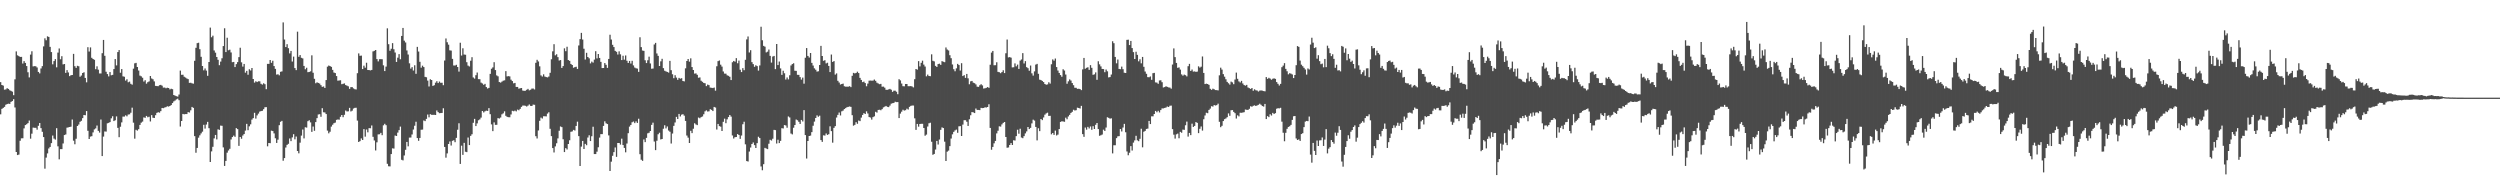 <svg xmlns="http://www.w3.org/2000/svg" width="1920" height="150"><path d="M0 63.078h1v24.726H0zM1 65.256h1v18.365H1zM2 65.757h1v17.079H2zM3 68.862h1v13.233H3zM4 68.679h1v11.775H4zM5 67.756h1v12.162H5zM6 68.311h1v11.283H6zM7 69.309h1v10.525H7zM8 69.781h1v8.431H8zM9 70.397h1v7.242H9zM10 73.102h1v3.070H10zM11 60.924h1v21.631H11zM12 39.489h1v77.230H12zM13 42.481h1v76.591H13zM14 43.102h1v75.642H14zM15 43.750h1v64.345H15zM16 43.680h1v62.581H16zM17 48.806h1v57.381H17zM18 46.932h1v51.688H18zM19 48.350h1v47.705H19zM20 50.733h1v44.706H20zM21 55.506h1v39.052H21zM22 59.447h1v33.123H22zM23 41.922h1v64.586H23zM24 39.380h1v63.259H24zM25 50.977h1v47.044H25zM26 50.778h1v47.366H26zM27 50.870h1v47.294H27zM28 51.802h1v47.767H28zM29 55.228h1v41.399H29zM30 56.359h1v38.097H30zM31 52.557h1v45.834H31zM32 50.772h1v50.432H32zM33 35.656h1v69.632H33zM34 29.456h1v100.075H34zM35 30.923h1v90.121H35zM36 27.917h1v89.898H36zM37 28.342h1v85.663H37zM38 35.992h1v76.855H38zM39 39.963h1v69.955H39zM40 49.428h1v54.672H40zM41 46.903h1v59.535H41zM42 45.396h1v61.828H42zM43 51.698h1v46.782H43zM44 40.412h1v71.948H44zM45 37.243h1v85.107H45zM46 45.522h1v69.033H46zM47 43.154h1v71.366H47zM48 49.437h1v60.753H48zM49 49.151h1v54.566H49zM50 55.961h1v47.310H50zM51 53.839h1v44.192H51zM52 55.644h1v42.143H52zM53 58.470h1v39.076H53zM54 57.739h1v39.517H54zM55 57.612h1v34.204H55zM56 41.380h1v66.630H56zM57 50.820h1v59.992H57zM58 52.110h1v54.434H58zM59 50.548h1v46.224H59zM60 50.893h1v44.731H60zM61 58.944h1v34.576H61zM62 57.995h1v34.784H62zM63 56.046h1v34.702H63zM64 55.478h1v32.837H64zM65 59.846h1v28.677H65zM66 63.212h1v22.089H66zM67 36.248h1v64.183H67zM68 39.554h1v67.198H68zM69 36.382h1v68.535H69zM70 44.400h1v60.190H70zM71 45.337h1v56.329H71zM72 45.946h1v53.452H72zM73 53.149h1v45.465H73zM74 50.960h1v45.436H74zM75 53.523h1v46.961H75zM76 56.432h1v45.415H76zM77 56.437h1v35.386H77zM78 40.860h1v79.021H78zM79 30.648h1v74.262H79zM80 42.842h1v58.103H80zM81 55.106h1v45.971H81zM82 56.865h1v37.848H82zM83 58.698h1v35.640H83zM84 55.350h1v38.416H84zM85 57.816h1v33.043H85zM86 57.480h1v31.805H86zM87 53.040h1v39.925H87zM88 45.360h1v46.992H88zM89 50.239h1v39.132H89zM90 39.971h1v58.217H90zM91 38.433h1v66.949H91zM92 55.878h1v41.440H92zM93 53.029h1v40.994H93zM94 58.642h1v30.901H94zM95 58.955h1v30.572H95zM96 61.897h1v26.660H96zM97 60.875h1v28.472H97zM98 63.202h1v24.736H98zM99 62.647h1v25.153H99zM100 64.352h1v22.241H100zM101 65.032h1v17.657H101zM102 52.747h1v41.484H102zM103 48.649h1v57.856H103zM104 48.300h1v51.408H104zM105 51.433h1v48.845H105zM106 54.171h1v45.057H106zM107 58.064h1v37.888H107zM108 58.635h1v35.580H108zM109 59.703h1v33.695H109zM110 62.604h1v27.558H110zM111 61.609h1v28.855H111zM112 64.263h1v24.776H112zM113 63.152h1v26.905H113zM114 62.530h1v27.138H114zM115 58.363h1v34.909H115zM116 60.274h1v28.168H116zM117 60.881h1v29.531H117zM118 62.494h1v28.131H118zM119 65.968h1v22.503H119zM120 66.095h1v20.562H120zM121 66.185h1v20.001H121zM122 65.438h1v21.099H122zM123 65.162h1v20.209H123zM124 65.800h1v17.119H124zM125 67.257h1v15.821H125zM126 67.231h1v15.355H126zM127 67.779h1v14.497H127zM128 67.394h1v14.231H128zM129 67.585h1v14.261H129zM130 68.670h1v12.717H130zM131 68.139h1v12.533H131zM132 68.486h1v10.652H132zM133 72.955h1v4.925H133zM134 73.481h1v3.732H134zM135 73.877h1v2.454H135zM136 74.199h1v1.586H136zM137 72.619h1v4.321H137zM138 54.207h1v42.957H138zM139 57.458h1v35.451H139zM140 57.385h1v30.128H140zM141 58.911h1v28.909H141zM142 59.553h1v28.035H142zM143 60.263h1v27.326H143zM144 60.764h1v25.378H144zM145 63.657h1v22.746H145zM146 63.564h1v21.166H146zM147 63.985h1v18.152H147zM148 64.268h1v18.551H148zM149 46.686h1v57.870H149zM150 36.692h1v80.623H150zM151 33.116h1v80.501H151zM152 32.836h1v72.885H152zM153 37.788h1v66.128H153zM154 43.632h1v58.795H154zM155 50.691h1v50.424H155zM156 53.993h1v41.864H156zM157 52.563h1v46.204H157zM158 54.229h1v41.397H158zM159 58.215h1v35.391H159zM160 47.627h1v50.846H160zM161 21.218h1v103.205H161zM162 28.601h1v87.688H162zM163 27.412h1v85.317H163zM164 38.780h1v67.521H164zM165 40.469h1v63.176H165zM166 43.794h1v63.264H166zM167 45.917h1v53.409H167zM168 50.087h1v49.626H168zM169 47.297h1v49.168H169zM170 44.734h1v51.871H170zM171 35.356h1v77.863H171zM172 21.732h1v105.695H172zM173 40.006h1v83.577H173zM174 28.991h1v88.255H174zM175 38.613h1v76.954H175zM176 38.127h1v76.136H176zM177 40.284h1v66.836H177zM178 47.751h1v57.535H178zM179 47.562h1v56.571H179zM180 51.485h1v53.553H180zM181 49.256h1v49.164H181zM182 47.705h1v51.465H182zM183 43.903h1v68.124H183zM184 36.648h1v68.567H184zM185 47.869h1v58.698H185zM186 51.175h1v52.917H186zM187 49.096h1v53.884H187zM188 55.787h1v44.520H188zM189 54.401h1v40.747H189zM190 57.419h1v42.581H190zM191 53.198h1v43.808H191zM192 54.106h1v41.389H192zM193 52.228h1v39.622H193zM194 60.665h1v30.074H194zM195 63.456h1v23.183H195zM196 62.395h1v28.710H196zM197 63.017h1v25.599H197zM198 62.421h1v24.814H198zM199 62.445h1v23.270H199zM200 64.355h1v20.940H200zM201 64.988h1v20.102H201zM202 63.944h1v19.914H202zM203 64.674h1v17.716H203zM204 68.486h1v13.778H204zM205 49.054h1v63.321H205zM206 49.031h1v60.791H206zM207 46.072h1v63.914H207zM208 48.209h1v52.133H208zM209 46.647h1v54.005H209zM210 50.758h1v51.702H210zM211 52.867h1v53.301H211zM212 57.271h1v52.480H212zM213 57.012h1v50.238H213zM214 57.869h1v38.260H214zM215 55.121h1v38.412H215zM216 54.834h1v38.010H216zM217 17.220h1v106.221H217zM218 30.353h1v91.065H218zM219 36.136h1v77.144H219zM220 33.923h1v77.335H220zM221 37.038h1v73.391H221zM222 40.989h1v65.327H222zM223 39.136h1v69.265H223zM224 47.258h1v58.259H224zM225 43.466h1v59.603H225zM226 52.280h1v54.723H226zM227 53.851h1v51.028H227zM228 24.333h1v91.611H228zM229 43.615h1v74.166H229zM230 42.281h1v67.284H230zM231 44.411h1v59.722H231zM232 44.842h1v54.645H232zM233 50.621h1v55.644H233zM234 53.211h1v44.552H234zM235 52.021h1v45.973H235zM236 55.469h1v37.595H236zM237 55.242h1v37.103H237zM238 54.777h1v39.210H238zM239 42.506h1v58.790H239zM240 55.860h1v41.323H240zM241 60.515h1v39.928H241zM242 63.923h1v29.849H242zM243 63.219h1v27.511H243zM244 63.682h1v24.224H244zM245 64.151h1v23.549H245zM246 65.444h1v24.268H246zM247 66.693h1v16.419H247zM248 66.411h1v19.825H248zM249 67.549h1v18.824H249zM250 61.514h1v26.077H250zM251 51.218h1v49.090H251zM252 50.355h1v52.040H252zM253 50.760h1v50.432H253zM254 51.370h1v45.836H254zM255 53.646h1v42.164H255zM256 55.719h1v38.896H256zM257 56.118h1v38.044H257zM258 58.444h1v33.589H258zM259 61.952h1v29.782H259zM260 61.790h1v30.095H260zM261 61.668h1v28.023H261zM262 64.647h1v23.697H262zM263 64.346h1v25.674H263zM264 64.064h1v24.113H264zM265 65.309h1v19.588H265zM266 65.779h1v19.804H266zM267 66.286h1v19.227H267zM268 68.238h1v14.591H268zM269 66.905h1v18.678H269zM270 66.931h1v18.052H270zM271 67.913h1v15.416H271zM272 68.487h1v14.357H272zM273 68.730h1v13.998H273zM274 56.242h1v36.383H274zM275 40.999h1v68.073H275zM276 42.839h1v65.556H276zM277 42.693h1v63.577H277zM278 53.028h1v54.506H278zM279 50.421h1v48.738H279zM280 51.953h1v52.986H280zM281 48.164h1v51.310H281zM282 53.782h1v47.825H282zM283 53.793h1v44.599H283zM284 54.072h1v44.435H284zM285 53.721h1v42.658H285zM286 39.465h1v65.587H286zM287 39.018h1v68.847H287zM288 38.391h1v77.171H288zM289 45.357h1v63.967H289zM290 47.170h1v56.054H290zM291 45.463h1v57.650H291zM292 45.437h1v56.601H292zM293 45.534h1v58.297H293zM294 50.197h1v46.061H294zM295 54.585h1v40.510H295zM296 51.163h1v44.978H296zM297 21.760h1v104.042H297zM298 33.959h1v93.729H298zM299 38.939h1v88.855H299zM300 37.449h1v80.863H300zM301 33.140h1v80.780H301zM302 37.850h1v76.289H302zM303 40.368h1v63.741H303zM304 47.580h1v56.867H304zM305 44.300h1v57.550H305zM306 41.585h1v58.362H306zM307 45.502h1v51.719H307zM308 27.595h1v95.110H308zM309 21.459h1v101.713H309zM310 31.243h1v88.178H310zM311 32.626h1v82.433H311zM312 38.769h1v70.252H312zM313 41.887h1v70.522H313zM314 48.647h1v57.025H314zM315 52.676h1v52.975H315zM316 51.538h1v51.718H316zM317 54.174h1v45.308H317zM318 50.145h1v46.424H318zM319 56.699h1v36.817H319zM320 35.970h1v70.082H320zM321 39.580h1v68.541H321zM322 47.465h1v58.448H322zM323 51.968h1v47.673H323zM324 50.416h1v49.093H324zM325 51.525h1v40.995H325zM326 59.022h1v34.012H326zM327 59.357h1v31.937H327zM328 61.896h1v26.081H328zM329 66.407h1v23.685H329zM330 60.888h1v26.819H330zM331 61.450h1v26.729H331zM332 65.991h1v22.238H332zM333 65.453h1v22.717H333zM334 63.474h1v24.848H334zM335 62.343h1v22.501H335zM336 63.784h1v22.331H336zM337 62.625h1v24.321H337zM338 63.580h1v23.255H338zM339 63.524h1v23.202H339zM340 65.421h1v17.731H340zM341 46.470h1v66.380H341zM342 29.551h1v91.557H342zM343 32.484h1v85.322H343zM344 34.322h1v76.289H344zM345 38.635h1v69.995H345zM346 38.851h1v72.910H346zM347 45.223h1v62.901H347zM348 50.278h1v57.449H348zM349 50.351h1v58.873H349zM350 49.781h1v56.091H350zM351 51.445h1v48.179H351zM352 54.990h1v39.698H352zM353 32.844h1v93.082H353zM354 42.625h1v69.240H354zM355 37.077h1v81.858H355zM356 41.861h1v67.850H356zM357 42.054h1v74.454H357zM358 47.786h1v69.046H358zM359 50.366h1v55.238H359zM360 51.034h1v60.397H360zM361 46.627h1v57.741H361zM362 43.919h1v59.194H362zM363 59.478h1v34.833H363zM364 60.366h1v30.904H364zM365 57.742h1v39.102H365zM366 55.715h1v39.037H366zM367 60.783h1v31.584H367zM368 60.806h1v30.906H368zM369 63.416h1v26.920H369zM370 64.121h1v21.149H370zM371 65.116h1v21.268H371zM372 64.428h1v21.074H372zM373 66.856h1v18.144H373zM374 68.011h1v17.208H374zM375 67.467h1v15.604H375zM376 56.719h1v30.991H376zM377 52.800h1v42.720H377zM378 51.755h1v48.941H378zM379 47.764h1v46.254H379zM380 53.823h1v42.064H380zM381 57.903h1v37.932H381zM382 58.638h1v32.067H382zM383 63.049h1v28.004H383zM384 63.420h1v26.830H384zM385 62.681h1v25.127H385zM386 61.928h1v25.136H386zM387 61.687h1v23.823H387zM388 54.646h1v34.275H388zM389 58.649h1v31.124H389zM390 58.489h1v31.532H390zM391 58.676h1v31.379H391zM392 61.163h1v26.753H392zM393 62.282h1v22.794H393zM394 64.024h1v21.439H394zM395 63.699h1v21.233H395zM396 66.743h1v18.795H396zM397 66.784h1v17.403H397zM398 68.115h1v16.565H398zM399 67.777h1v15.837H399zM400 67.571h1v14.497H400zM401 69.532h1v11.545H401zM402 69.794h1v11.274H402zM403 69.707h1v11.570H403zM404 68.986h1v12.858H404zM405 68.271h1v12.896H405zM406 69.384h1v10.847H406zM407 68.932h1v12.389H407zM408 68.031h1v13.375H408zM409 67.993h1v12.361H409zM410 68.694h1v11.772H410zM411 48.212h1v56.395H411zM412 45.951h1v60.387H412zM413 47.198h1v53.011H413zM414 50.940h1v41.818H414zM415 57.894h1v32.421H415zM416 58.804h1v32.246H416zM417 57.087h1v32.182H417zM418 58.771h1v30.506H418zM419 59.190h1v30.201H419zM420 59.451h1v27.774H420zM421 58.782h1v27.440H421zM422 55.910h1v43.010H422zM423 45.513h1v59.027H423zM424 39.417h1v74.298H424zM425 33.934h1v83.144H425zM426 42.489h1v69.948H426zM427 41.663h1v68.346H427zM428 43.861h1v62.412H428zM429 46.510h1v53.910H429zM430 46.138h1v51.010H430zM431 52.182h1v45.446H431zM432 50.726h1v56.223H432zM433 37.109h1v79.696H433zM434 39.318h1v74.471H434zM435 35.887h1v78.884H435zM436 46.139h1v64.439H436zM437 46.740h1v60.978H437zM438 49.103h1v52.108H438zM439 49.942h1v50.980H439zM440 52.022h1v47.713H440zM441 51.557h1v48.695H441zM442 51.273h1v45.435H442zM443 52.917h1v40.517H443zM444 34.926h1v69.644H444zM445 30.034h1v97.450H445zM446 25.245h1v87.335H446zM447 30.335h1v77.915H447zM448 37.436h1v76.982H448zM449 45.710h1v64.801H449zM450 40.570h1v70.969H450zM451 43.783h1v61.823H451zM452 44.816h1v59.044H452zM453 48.672h1v59.692H453zM454 47.304h1v57.330H454zM455 48.061h1v49.293H455zM456 45.755h1v72.551H456zM457 39.316h1v79.012H457zM458 44.842h1v71.624H458zM459 41.469h1v71.639H459zM460 44.512h1v61.142H460zM461 47.533h1v55.484H461zM462 52.276h1v50.757H462zM463 52.213h1v44.479H463zM464 48.442h1v44.730H464zM465 49.773h1v44.951H465zM466 52.107h1v43.159H466zM467 45.277h1v58.704H467zM468 26.695h1v104.634H468zM469 30.373h1v93.793H469zM470 34.410h1v85.224H470zM471 36.138h1v80.723H471zM472 39.041h1v74.199H472zM473 39.776h1v80.714H473zM474 41.907h1v67.905H474zM475 39.431h1v70.402H475zM476 41.717h1v69.321H476zM477 46.156h1v60.337H477zM478 42.797h1v68.610H478zM479 45.825h1v67.767H479zM480 42.580h1v74.412H480zM481 46.626h1v63.630H481zM482 48.351h1v53.922H482zM483 46.814h1v50.412H483zM484 48.820h1v47.140H484zM485 46.670h1v47.223H485zM486 50.239h1v43.082H486zM487 51.888h1v42.674H487zM488 52.405h1v40.842H488zM489 52.691h1v41.697H489zM490 55.175h1v36.014H490zM491 28.603h1v89.841H491zM492 36.208h1v86.458H492zM493 38.835h1v84.696H493zM494 39.086h1v68.031H494zM495 46.272h1v62.861H495zM496 48.421h1v57.442H496zM497 46.292h1v56.106H497zM498 43.524h1v58.418H498zM499 48.766h1v51.854H499zM500 52.801h1v43.080H500zM501 52.616h1v41.582H501zM502 34.163h1v74.508H502zM503 32.926h1v82.373H503zM504 41.052h1v67.015H504zM505 42.909h1v60.201H505zM506 50.704h1v51.237H506zM507 47.095h1v60.003H507zM508 45.157h1v61.574H508zM509 52.334h1v46.515H509zM510 54.316h1v41.906H510zM511 54.852h1v43.767H511zM512 55.249h1v41.875H512zM513 55.745h1v44.504H513zM514 46.741h1v54.437H514zM515 53.891h1v56.337H515zM516 57.011h1v45.566H516zM517 60.062h1v36.608H517zM518 57.741h1v36.295H518zM519 59.576h1v30.200H519zM520 61.307h1v30.108H520zM521 59.807h1v27.713H521zM522 60.424h1v29.046H522zM523 60.040h1v28.014H523zM524 62.232h1v25.489H524zM525 62.503h1v26.337H525zM526 52.490h1v40.392H526zM527 46.827h1v57.283H527zM528 45.296h1v60.416H528zM529 47.385h1v62.442H529zM530 44.783h1v55.667H530zM531 51.516h1v50.752H531zM532 53.762h1v45.122H532zM533 56.502h1v38.177H533zM534 56.360h1v39.228H534zM535 57.456h1v38.634H535zM536 59.718h1v30.532H536zM537 59.430h1v31.380H537zM538 61.981h1v27.967H538zM539 62.835h1v26.603H539zM540 63.668h1v24.068H540zM541 63.944h1v21.553H541zM542 66.161h1v18.586H542zM543 64.974h1v20.709H543zM544 65.368h1v20.139H544zM545 67.255h1v16.616H545zM546 67.407h1v16.992H546zM547 67.625h1v17.659H547zM548 67.242h1v14.893H548zM549 69.639h1v12.925H549zM550 50.907h1v48.582H550zM551 46.952h1v48.248H551zM552 46.445h1v50.445H552zM553 49.685h1v47.584H553zM554 51.147h1v49.472H554zM555 54.893h1v38.671H555zM556 56.515h1v34.622H556zM557 56.589h1v38.040H557zM558 57.868h1v33.787H558zM559 58.240h1v31.675H559zM560 58.974h1v29.328H560zM561 61.501h1v28.056H561zM562 47.823h1v56.207H562zM563 46.810h1v59.586H563zM564 47.351h1v57.998H564zM565 44.623h1v60.606H565zM566 48.563h1v54.396H566zM567 46.535h1v57.166H567zM568 53.555h1v53.112H568zM569 55.325h1v48.762H569zM570 52.313h1v43.123H570zM571 53.927h1v39.551H571zM572 45.928h1v64.940H572zM573 30.248h1v93.460H573zM574 28.000h1v96.043H574zM575 40.270h1v76.092H575zM576 38.531h1v74.795H576zM577 47.728h1v62.888H577zM578 49.275h1v60.140H578zM579 51.301h1v60.162H579zM580 50.146h1v63.509H580zM581 50.810h1v59.116H581zM582 54.218h1v50.813H582zM583 50.269h1v55.790H583zM584 20.541h1v107.326H584zM585 30.930h1v99.852H585zM586 35.244h1v90.874H586zM587 35.851h1v77.695H587zM588 40.259h1v73.795H588zM589 39.669h1v74.874H589zM590 38.064h1v72.333H590zM591 42.910h1v64.454H591zM592 48.087h1v59.864H592zM593 43.413h1v63.139H593zM594 42.973h1v56.777H594zM595 53.077h1v46.873H595zM596 33.776h1v76.435H596zM597 49.946h1v57.383H597zM598 47.236h1v62.665H598zM599 52.527h1v55.681H599zM600 57.514h1v40.958H600zM601 54.308h1v44.329H601zM602 56.245h1v39.827H602zM603 61.065h1v35.269H603zM604 59.515h1v38.575H604zM605 60.954h1v28.476H605zM606 57.788h1v32.424H606zM607 50.258h1v52.317H607zM608 49.218h1v53.976H608zM609 48.605h1v49.471H609zM610 54.303h1v41.720H610zM611 54.424h1v37.380H611zM612 57.458h1v34.925H612zM613 57.500h1v36.035H613zM614 59.263h1v35.917H614zM615 61.118h1v31.006H615zM616 59.595h1v33.673H616zM617 64.233h1v20.370H617zM618 44.337h1v59.418H618zM619 36.938h1v84.789H619zM620 42.959h1v65.347H620zM621 44.187h1v60.248H621zM622 40.717h1v63.431H622zM623 48.257h1v53.228H623zM624 50.313h1v46.261H624zM625 52.474h1v40.905H625zM626 53.578h1v37.060H626zM627 54.993h1v33.636H627zM628 54.724h1v34.952H628zM629 49.914h1v38.903H629zM630 35.249h1v72.314H630zM631 43.004h1v65.968H631zM632 46.702h1v57.219H632zM633 46.230h1v57.935H633zM634 48.711h1v53.770H634zM635 48.176h1v55.446H635zM636 50.646h1v52.424H636zM637 55.363h1v41.655H637zM638 41.896h1v58.823H638zM639 47.574h1v61.973H639zM640 46.880h1v51.317H640zM641 57.317h1v39.543H641zM642 56.366h1v33.920H642zM643 62.071h1v26.143H643zM644 63.391h1v23.060H644zM645 64.906h1v23.779H645zM646 64.531h1v20.977H646zM647 64.188h1v20.735H647zM648 66.243h1v17.504H648zM649 66.559h1v16.482H649zM650 66.568h1v15.757H650zM651 66.542h1v15.521H651zM652 66.180h1v15.593H652zM653 66.898h1v15.198H653zM654 58.228h1v30.263H654zM655 55.939h1v40.554H655zM656 56.391h1v39.517H656zM657 56.013h1v37.827H657zM658 55.024h1v40.068H658zM659 56.121h1v36.470H659zM660 59.789h1v33.219H660zM661 61.382h1v28.916H661zM662 63.076h1v25.177H662zM663 62.690h1v24.174H663zM664 63.805h1v23.740H664zM665 66.256h1v19.243H665zM666 64.201h1v22.923H666zM667 61.942h1v27.945H667zM668 61.839h1v28.447H668zM669 61.965h1v29.914H669zM670 61.898h1v28.042H670zM671 61.108h1v28.223H671zM672 62.068h1v23.813H672zM673 63.505h1v22.976H673zM674 64.091h1v20.349H674zM675 64.656h1v19.614H675zM676 64.424h1v20.258H676zM677 66.543h1v17.255H677zM678 66.492h1v15.992H678zM679 67.313h1v14.605H679zM680 68.973h1v12.394H680zM681 68.951h1v13.113H681zM682 68.646h1v13.645H682zM683 68.264h1v12.835H683zM684 68.935h1v10.699H684zM685 70.566h1v8.690H685zM686 69.635h1v9.403H686zM687 69.610h1v8.497H687zM688 70.434h1v7.982H688zM689 72.345h1v6.020H689zM690 60.815h1v29.839H690zM691 61.764h1v25.498H691zM692 64.168h1v21.576H692zM693 66.183h1v18.095H693zM694 66.296h1v18.652H694zM695 64.529h1v20.121H695zM696 64.518h1v18.916H696zM697 66.202h1v17.935H697zM698 66.204h1v15.865H698zM699 66.097h1v15.201H699zM700 66.388h1v14.663H700zM701 67.131h1v13.903H701zM702 60.831h1v30.023H702zM703 52.978h1v46.736H703zM704 53.499h1v41.683H704zM705 46.932h1v50.374H705zM706 50.994h1v44.238H706zM707 48.240h1v46.850H707zM708 46.588h1v48.497H708zM709 49.598h1v48.696H709zM710 51.078h1v53.185H710zM711 58.635h1v44.733H711zM712 57.304h1v39.895H712zM713 58.349h1v36.342H713zM714 58.510h1v35.730H714zM715 41.749h1v67.087H715zM716 46.676h1v72.205H716zM717 47.134h1v71.088H717zM718 50.563h1v64.274H718zM719 51.395h1v56.851H719zM720 49.212h1v61.764H720zM721 48.909h1v58.279H721zM722 49.841h1v49.920H722zM723 46.966h1v50.889H723zM724 47.417h1v50.921H724zM725 47.774h1v61.022H725zM726 36.460h1v87.164H726zM727 38.046h1v78.447H727zM728 38.764h1v76.873H728zM729 42.402h1v69.813H729zM730 44.688h1v61.730H730zM731 49.525h1v53.651H731zM732 53.152h1v48.143H732zM733 54.722h1v45.405H733zM734 52.495h1v47.030H734zM735 49.062h1v52.932H735zM736 49.976h1v47.048H736zM737 54.158h1v42.730H737zM738 48.541h1v55.926H738zM739 58.426h1v37.269H739zM740 57.690h1v34.624H740zM741 59.781h1v32.528H741zM742 56.799h1v36.707H742zM743 60.174h1v36.558H743zM744 64.724h1v26.885H744zM745 62.471h1v26.056H745zM746 62.143h1v23.932H746zM747 63.508h1v22.828H747zM748 63.880h1v22.958H748zM749 64.812h1v18.517H749zM750 66.581h1v17.848H750zM751 66.715h1v17.723H751zM752 65.459h1v19.138H752zM753 64.690h1v18.167H753zM754 65.574h1v17.470H754zM755 67.992h1v14.929H755zM756 67.775h1v14.602H756zM757 67.431h1v15.175H757zM758 66.860h1v15.331H758zM759 67.428h1v12.638H759zM760 49.730h1v48.513H760zM761 40.400h1v74.592H761zM762 39.103h1v73.720H762zM763 50.116h1v59.988H763zM764 50.066h1v58.191H764zM765 47.841h1v54.617H765zM766 55.178h1v45.232H766zM767 55.485h1v41.538H767zM768 56.205h1v41.009H768zM769 55.369h1v40.161H769zM770 53.981h1v40.379H770zM771 56.090h1v37.601H771zM772 40.888h1v64.322H772zM773 30.372h1v83.108H773zM774 44.057h1v69.220H774zM775 43.834h1v67.504H775zM776 44.276h1v65.613H776zM777 51.780h1v59.575H777zM778 51.683h1v56.040H778zM779 48.676h1v59.277H779zM780 50.960h1v53.609H780zM781 49.625h1v50.026H781zM782 52.949h1v49.733H782zM783 46.557h1v52.312H783zM784 45.674h1v59.958H784zM785 40.802h1v65.351H785zM786 48.734h1v55.806H786zM787 46.944h1v55.484H787zM788 51.547h1v49.375H788zM789 52.399h1v45.153H789zM790 54.301h1v44.812H790zM791 50.336h1v47.880H791zM792 56.309h1v38.484H792zM793 58.037h1v33.856H793zM794 54.842h1v37.785H794zM795 49.606h1v47.895H795zM796 49.032h1v58.790H796zM797 56.698h1v41.794H797zM798 61.198h1v39.527H798zM799 61.514h1v29.873H799zM800 62.152h1v30.134H800zM801 63.039h1v27.151H801zM802 64.487h1v23.573H802zM803 65.080h1v21.990H803zM804 64.841h1v21.676H804zM805 63.163h1v25.880H805zM806 64.184h1v24.769H806zM807 49.369h1v53.811H807zM808 45.604h1v56.545H808zM809 46.582h1v56.981H809zM810 44.975h1v55.324H810zM811 51.522h1v52.519H811zM812 54.187h1v49.185H812zM813 55.996h1v43.106H813zM814 57.645h1v35.977H814zM815 58.907h1v34.232H815zM816 53.201h1v40.083H816zM817 54.158h1v39.367H817zM818 57.219h1v33.136H818zM819 64.329h1v27.242H819zM820 62.458h1v26.991H820zM821 60.967h1v27.235H821zM822 61.867h1v24.877H822zM823 63.813h1v22.048H823zM824 65.436h1v18.859H824zM825 67.389h1v17.476H825zM826 67.445h1v17.211H826zM827 68.231h1v14.443H827zM828 68.131h1v14.794H828zM829 68.388h1v14.987H829zM830 69.244h1v12.076H830zM831 53.302h1v49.721H831zM832 44.489h1v60.599H832zM833 52.766h1v45.188H833zM834 52.084h1v47.486H834zM835 51.651h1v45.794H835zM836 53.651h1v45.007H836zM837 50.031h1v47.097H837zM838 52.057h1v47.647H838zM839 57.455h1v39.483H839zM840 57.101h1v41.957H840zM841 55.594h1v40.236H841zM842 61.281h1v33.167H842zM843 47.038h1v52.102H843zM844 49.423h1v54.871H844zM845 50.981h1v52.924H845zM846 52.949h1v50.346H846zM847 53.037h1v46.539H847zM848 55.459h1v45.099H848zM849 53.424h1v44.513H849zM850 54.764h1v35.274H850zM851 59.424h1v31.073H851zM852 59.198h1v31.928H852zM853 57.219h1v33.665H853zM854 31.683h1v86.132H854zM855 33.177h1v78.408H855zM856 43.729h1v67.829H856zM857 48.658h1v57.445H857zM858 45.726h1v58.999H858zM859 52.958h1v51.589H859zM860 53.120h1v45.977H860zM861 51.157h1v49.823H861zM862 53.132h1v44.833H862zM863 55.851h1v39.270H863zM864 56.078h1v45.497H864zM865 30.601h1v85.729H865zM866 30.490h1v88.740H866zM867 34.611h1v82.711H867zM868 31.435h1v80.775H868zM869 36.921h1v78.669H869zM870 40.023h1v69.513H870zM871 45.315h1v62.486H871zM872 39.723h1v64.594H872zM873 42.163h1v65.597H873zM874 47.081h1v61.370H874zM875 45.520h1v61.068H875zM876 48.658h1v50.217H876zM877 43.729h1v69.442H877zM878 51.316h1v49.865H878zM879 54.928h1v45.588H879zM880 56.677h1v42.367H880zM881 59.251h1v39.516H881zM882 59.323h1v33.564H882zM883 58.716h1v36.570H883zM884 61.293h1v28.051H884zM885 56.240h1v33.120H885zM886 55.968h1v31.564H886zM887 63.283h1v21.895H887zM888 63.430h1v22.795H888zM889 64.356h1v20.724H889zM890 61.772h1v24.608H890zM891 61.642h1v22.895H891zM892 63.123h1v20.104H892zM893 67.190h1v16.040H893zM894 66.842h1v16.026H894zM895 66.270h1v16.330H895zM896 66.726h1v15.110H896zM897 67.114h1v15.082H897zM898 67.254h1v13.932H898zM899 68.108h1v12.996H899zM900 49.580h1v49.601H900zM901 37.169h1v66.248H901zM902 43.867h1v62.562H902zM903 48.334h1v54.854H903zM904 52.048h1v50.563H904zM905 51.785h1v54.399H905zM906 53.440h1v47.845H906zM907 57.126h1v44.827H907zM908 58.117h1v41.419H908zM909 57.304h1v42.415H909zM910 57.764h1v38.424H910zM911 58.669h1v34.740H911zM912 50.863h1v54.069H912zM913 49.062h1v53.028H913zM914 54.484h1v49.310H914zM915 53.427h1v41.559H915zM916 55.014h1v42.447H916zM917 54.812h1v41.904H917zM918 55.198h1v38.550H918zM919 55.000h1v39.370H919zM920 50.965h1v51.288H920zM921 51.897h1v47.030H921zM922 51.177h1v45.929H922zM923 43.369h1v56.947H923zM924 56.001h1v35.579H924zM925 64.585h1v24.086H925zM926 64.271h1v22.315H926zM927 64.500h1v22.419H927zM928 65.194h1v19.255H928zM929 68.214h1v15.179H929zM930 69.038h1v12.536H930zM931 68.092h1v13.781H931zM932 68.541h1v12.156H932zM933 69.156h1v11.886H933zM934 69.236h1v11.492H934zM935 69.420h1v10.172H935zM936 57.836h1v35.729H936zM937 51.957h1v45.729H937zM938 53.465h1v43.127H938zM939 56.925h1v36.047H939zM940 58.882h1v32.648H940zM941 60.862h1v30.122H941zM942 62.881h1v27.104H942zM943 63.969h1v23.099H943zM944 64.987h1v23.970H944zM945 62.653h1v22.055H945zM946 63.277h1v21.239H946zM947 64.657h1v21.233H947zM948 61.094h1v25.822H948zM949 55.735h1v35.277H949zM950 60.512h1v28.074H950zM951 62.498h1v26.917H951zM952 63.338h1v23.218H952zM953 62.093h1v24.532H953zM954 64.085h1v22.366H954zM955 65.342h1v20.822H955zM956 65.798h1v18.304H956zM957 65.175h1v19.129H957zM958 67.177h1v17.257H958zM959 67.719h1v15.859H959zM960 68.277h1v13.334H960zM961 67.585h1v14.367H961zM962 69.687h1v11.586H962zM963 68.551h1v12.320H963zM964 69.325h1v12.097H964zM965 69.556h1v11.407H965zM966 70.300h1v10.199H966zM967 69.582h1v10.092H967zM968 69.403h1v11.104H968zM969 69.620h1v11.827H969zM970 69.953h1v11.901H970zM971 70.122h1v9.682H971zM972 59.208h1v32.242H972zM973 60.575h1v28.626H973zM974 59.742h1v30.224H974zM975 60.378h1v27.377H975zM976 61.218h1v27.492H976zM977 60.488h1v26.200H977zM978 60.148h1v27.430H978zM979 60.550h1v26.316H979zM980 63.020h1v20.503H980zM981 64.370h1v18.732H981zM982 65.669h1v17.574H982zM983 64.418h1v18.356H983zM984 51.624h1v41.802H984zM985 50.384h1v51.576H985zM986 48.462h1v60.009H986zM987 52.872h1v49.135H987zM988 54.714h1v44.211H988zM989 57.102h1v40.406H989zM990 56.214h1v40.743H990zM991 56.569h1v39.318H991zM992 57.200h1v34.863H992zM993 59.979h1v29.330H993zM994 57.587h1v31.509H994zM995 50.072h1v56.286H995zM996 35.391h1v72.150H996zM997 35.999h1v71.049H997zM998 46.525h1v61.732H998zM999 49.641h1v53.345H999zM1000 50.857h1v51.439H1000zM1001 52.073h1v45.580H1001zM1002 53.324h1v40.069H1002zM1003 57.279h1v35.594H1003zM1004 52.569h1v40.521H1004zM1005 53.359h1v36.122H1005zM1006 34.198h1v84.519H1006zM1007 28.994h1v95.912H1007zM1008 32.784h1v76.964H1008zM1009 36.938h1v78.905H1009zM1010 36.336h1v82.697H1010zM1011 45.078h1v62.871H1011zM1012 42.377h1v69.746H1012zM1013 46.967h1v60.865H1013zM1014 49.293h1v58.410H1014zM1015 48.821h1v56.744H1015zM1016 51.693h1v60.392H1016zM1017 45.254h1v61.976H1017zM1018 51.542h1v47.634H1018zM1019 35.080h1v82.726H1019zM1020 37.052h1v77.130H1020zM1021 40.830h1v72.161H1021zM1022 43.121h1v64.461H1022zM1023 41.701h1v67.381H1023zM1024 45.202h1v65.153H1024zM1025 52.058h1v49.791H1025zM1026 49.706h1v54.553H1026zM1027 54.138h1v47.797H1027zM1028 53.933h1v42.967H1028zM1029 54.851h1v44.912H1029zM1030 35.265h1v88.773H1030zM1031 35.886h1v92.129H1031zM1032 40.484h1v78.396H1032zM1033 37.145h1v75.707H1033zM1034 46.306h1v62.035H1034zM1035 41.489h1v62.407H1035zM1036 45.069h1v61.455H1036zM1037 47.521h1v53.640H1037zM1038 46.604h1v53.283H1038zM1039 49.154h1v48.375H1039zM1040 52.567h1v43.731H1040zM1041 38.131h1v70.659H1041zM1042 37.906h1v67.813H1042zM1043 50.150h1v47.448H1043zM1044 53.574h1v41.773H1044zM1045 56.996h1v37.311H1045zM1046 55.507h1v37.573H1046zM1047 54.004h1v40.150H1047zM1048 58.143h1v32.512H1048zM1049 52.524h1v36.649H1049zM1050 52.434h1v36.854H1050zM1051 59.303h1v28.498H1051zM1052 45.643h1v46.750H1052zM1053 35.363h1v85.992H1053zM1054 37.159h1v82.145H1054zM1055 36.885h1v75.355H1055zM1056 42.505h1v71.384H1056zM1057 38.894h1v68.561H1057zM1058 40.711h1v66.881H1058zM1059 41.875h1v61.119H1059zM1060 52.057h1v52.701H1060zM1061 50.645h1v49.913H1061zM1062 52.830h1v46.148H1062zM1063 54.055h1v40.795H1063zM1064 54.198h1v44.773H1064zM1065 47.689h1v65.914H1065zM1066 46.807h1v62.387H1066zM1067 46.480h1v59.439H1067zM1068 47.807h1v54.802H1068zM1069 47.488h1v50.895H1069zM1070 49.843h1v46.420H1070zM1071 52.619h1v45.440H1071zM1072 51.901h1v44.627H1072zM1073 55.314h1v38.962H1073zM1074 53.723h1v42.959H1074zM1075 55.743h1v39.038H1075zM1076 53.729h1v46.168H1076zM1077 59.522h1v34.161H1077zM1078 59.103h1v30.414H1078zM1079 63.606h1v28.172H1079zM1080 64.019h1v26.394H1080zM1081 63.994h1v22.667H1081zM1082 65.137h1v21.262H1082zM1083 64.754h1v21.828H1083zM1084 67.119h1v20.091H1084zM1085 65.818h1v18.759H1085zM1086 65.206h1v17.370H1086zM1087 66.254h1v17.218H1087zM1088 67.065h1v16.555H1088zM1089 52.708h1v46.565H1089zM1090 52.627h1v46.402H1090zM1091 53.706h1v39.491H1091zM1092 56.796h1v35.284H1092zM1093 56.907h1v38.676H1093zM1094 58.858h1v30.344H1094zM1095 62.697h1v27.271H1095zM1096 63.426h1v25.762H1096zM1097 63.212h1v25.885H1097zM1098 62.905h1v24.733H1098zM1099 64.834h1v22.820H1099zM1100 65.976h1v19.082H1100zM1101 65.270h1v18.120H1101zM1102 65.989h1v18.199H1102zM1103 67.496h1v15.583H1103zM1104 66.411h1v16.435H1104zM1105 66.726h1v18.007H1105zM1106 68.766h1v16.010H1106zM1107 69.081h1v12.224H1107zM1108 69.013h1v12.343H1108zM1109 68.653h1v12.557H1109zM1110 70.113h1v10.668H1110zM1111 69.578h1v12.407H1111zM1112 69.809h1v11.037H1112zM1113 67.601h1v11.048H1113zM1114 55.879h1v37.566H1114zM1115 50.755h1v45.094H1115zM1116 57.190h1v36.901H1116zM1117 55.633h1v35.160H1117zM1118 59.441h1v31.731H1118zM1119 56.816h1v34.378H1119zM1120 60.153h1v32.855H1120zM1121 63.655h1v24.415H1121zM1122 63.407h1v26.980H1122zM1123 64.377h1v22.928H1123zM1124 64.448h1v26.110H1124zM1125 64.984h1v22.394H1125zM1126 68.548h1v12.654H1126zM1127 46.028h1v52.689H1127zM1128 40.068h1v66.711H1128zM1129 47.202h1v56.225H1129zM1130 46.007h1v53.924H1130zM1131 48.909h1v46.069H1131zM1132 51.959h1v41.943H1132zM1133 55.561h1v34.273H1133zM1134 57.523h1v33.169H1134zM1135 57.003h1v31.944H1135zM1136 57.759h1v34.509H1136zM1137 34.896h1v81.202H1137zM1138 36.606h1v78.558H1138zM1139 43.813h1v63.804H1139zM1140 48.405h1v60.197H1140zM1141 46.712h1v67.258H1141zM1142 43.539h1v63.119H1142zM1143 44.767h1v60.042H1143zM1144 46.797h1v59.483H1144zM1145 50.617h1v50.949H1145zM1146 54.637h1v50.549H1146zM1147 52.073h1v50.171H1147zM1148 52.874h1v49.204H1148zM1149 34.106h1v100.346H1149zM1150 31.067h1v93.426H1150zM1151 38.546h1v83.595H1151zM1152 31.797h1v78.507H1152zM1153 36.933h1v78.650H1153zM1154 39.407h1v71.642H1154zM1155 47.568h1v54.744H1155zM1156 43.089h1v66.511H1156zM1157 46.524h1v64.962H1157zM1158 51.417h1v48.077H1158zM1159 53.338h1v47.064H1159zM1160 52.370h1v43.677H1160zM1161 47.301h1v59.732H1161zM1162 55.112h1v50.908H1162zM1163 52.819h1v45.687H1163zM1164 58.691h1v39.941H1164zM1165 52.586h1v41.150H1165zM1166 60.388h1v34.243H1166zM1167 60.582h1v29.954H1167zM1168 61.089h1v29.759H1168zM1169 62.535h1v26.587H1169zM1170 62.885h1v27.809H1170zM1171 63.354h1v25.148H1171zM1172 60.435h1v29.264H1172zM1173 55.833h1v37.286H1173zM1174 62.412h1v26.475H1174zM1175 59.107h1v27.964H1175zM1176 60.978h1v28.556H1176zM1177 62.963h1v23.392H1177zM1178 62.162h1v26.694H1178zM1179 62.757h1v23.725H1179zM1180 63.870h1v22.355H1180zM1181 65.626h1v21.367H1181zM1182 67.095h1v18.277H1182zM1183 65.945h1v19.858H1183zM1184 50.929h1v43.787H1184zM1185 48.157h1v51.176H1185zM1186 52.736h1v43.649H1186zM1187 51.926h1v44.311H1187zM1188 54.800h1v42.331H1188zM1189 57.627h1v38.393H1189zM1190 59.732h1v34.204H1190zM1191 61.019h1v31.171H1191zM1192 60.566h1v31.474H1192zM1193 61.129h1v29.505H1193zM1194 59.555h1v32.071H1194zM1195 47.440h1v58.390H1195zM1196 51.444h1v46.270H1196zM1197 56.688h1v45.078H1197zM1198 60.535h1v37.621H1198zM1199 59.802h1v36.804H1199zM1200 60.068h1v39.086H1200zM1201 60.108h1v35.674H1201zM1202 60.648h1v33.205H1202zM1203 61.613h1v32.050H1203zM1204 58.371h1v32.855H1204zM1205 49.885h1v50.658H1205zM1206 52.474h1v49.910H1206zM1207 54.717h1v41.415H1207zM1208 63.132h1v24.570H1208zM1209 52.007h1v42.096H1209zM1210 58.183h1v34.774H1210zM1211 60.854h1v31.075H1211zM1212 63.021h1v27.690H1212zM1213 64.783h1v22.069H1213zM1214 66.335h1v20.055H1214zM1215 65.836h1v19.345H1215zM1216 67.758h1v16.861H1216zM1217 68.035h1v16.332H1217zM1218 69.461h1v14.351H1218zM1219 68.649h1v14.652H1219zM1220 63.901h1v21.766H1220zM1221 55.801h1v38.643H1221zM1222 55.041h1v45.133H1222zM1223 54.898h1v41.460H1223zM1224 57.298h1v38.993H1224zM1225 56.855h1v35.834H1225zM1226 59.875h1v32.049H1226zM1227 60.183h1v31.721H1227zM1228 63.669h1v28.108H1228zM1229 63.835h1v23.247H1229zM1230 63.587h1v24.794H1230zM1231 65.284h1v23.873H1231zM1232 65.450h1v21.264H1232zM1233 59.588h1v32.497H1233zM1234 60.469h1v28.441H1234zM1235 59.082h1v29.454H1235zM1236 60.515h1v29.548H1236zM1237 61.771h1v26.903H1237zM1238 63.678h1v24.417H1238zM1239 64.216h1v21.723H1239zM1240 65.731h1v21.069H1240zM1241 65.879h1v21.616H1241zM1242 65.710h1v19.387H1242zM1243 64.973h1v18.036H1243zM1244 65.503h1v17.758H1244zM1245 67.952h1v15.325H1245zM1246 68.492h1v13.019H1246zM1247 69.013h1v13.081H1247zM1248 69.872h1v10.803H1248zM1249 70.530h1v9.752H1249zM1250 71.352h1v7.588H1250zM1251 71.652h1v6.929H1251zM1252 71.534h1v6.316H1252zM1253 72.146h1v6.161H1253zM1254 72.358h1v5.980H1254zM1255 71.788h1v6.316H1255zM1256 71.828h1v6.445H1256zM1257 72.543h1v5.543H1257zM1258 72.431h1v5.242H1258zM1259 72.520h1v4.673H1259zM1260 56.566h1v37.586H1260zM1261 59.489h1v29.640H1261zM1262 58.970h1v30.371H1262zM1263 60.301h1v27.974H1263zM1264 61.867h1v26.585H1264zM1265 60.046h1v27.454H1265zM1266 61.400h1v25.604H1266zM1267 64.103h1v23.865H1267zM1268 63.185h1v21.445H1268zM1269 63.020h1v20.505H1269zM1270 65.261h1v18.428H1270zM1271 66.911h1v16.985H1271zM1272 55.794h1v43.519H1272zM1273 48.173h1v49.433H1273zM1274 48.595h1v54.892H1274zM1275 49.273h1v48.538H1275zM1276 48.826h1v47.183H1276zM1277 53.787h1v41.918H1277zM1278 53.858h1v37.979H1278zM1279 55.329h1v36.462H1279zM1280 59.495h1v27.829H1280zM1281 61.089h1v24.226H1281zM1282 60.312h1v24.497H1282zM1283 61.936h1v26.825H1283zM1284 38.496h1v81.084H1284zM1285 42.619h1v65.242H1285zM1286 43.119h1v70.323H1286zM1287 41.713h1v61.493H1287zM1288 43.687h1v69.071H1288zM1289 47.012h1v60.344H1289zM1290 50.575h1v51.163H1290zM1291 49.786h1v51.308H1291zM1292 48.250h1v54.787H1292zM1293 54.292h1v43.545H1293zM1294 30.907h1v96.522H1294zM1295 35.125h1v85.935H1295zM1296 35.008h1v81.075H1296zM1297 35.225h1v73.909H1297zM1298 43.465h1v64.954H1298zM1299 46.265h1v57.675H1299zM1300 49.606h1v51.078H1300zM1301 50.641h1v49.918H1301zM1302 50.569h1v52.843H1302zM1303 49.261h1v49.126H1303zM1304 49.755h1v44.510H1304zM1305 51.549h1v48.656H1305zM1306 32.252h1v86.388H1306zM1307 41.875h1v69.684H1307zM1308 42.233h1v68.998H1308zM1309 44.293h1v63.070H1309zM1310 49.132h1v51.827H1310zM1311 53.242h1v45.826H1311zM1312 53.608h1v42.573H1312zM1313 52.931h1v40.566H1313zM1314 55.664h1v36.637H1314zM1315 58.333h1v33.795H1315zM1316 58.234h1v30.259H1316zM1317 61.019h1v23.559H1317zM1318 61.460h1v22.879H1318zM1319 65.349h1v18.224H1319zM1320 64.170h1v19.030H1320zM1321 67.193h1v14.795H1321zM1322 67.084h1v14.841H1322zM1323 66.780h1v15.300H1323zM1324 67.380h1v13.163H1324zM1325 65.600h1v16.418H1325zM1326 67.178h1v14.910H1326zM1327 66.334h1v17.260H1327zM1328 41.708h1v62.771H1328zM1329 37.175h1v74.788H1329zM1330 38.680h1v65.737H1330zM1331 35.959h1v69.405H1331zM1332 38.677h1v60.557H1332zM1333 43.224h1v56.309H1333zM1334 42.299h1v56.471H1334zM1335 38.869h1v62.095H1335zM1336 47.304h1v47.762H1336zM1337 49.111h1v44.686H1337zM1338 50.849h1v45.264H1338zM1339 54.204h1v43.271H1339zM1340 42.491h1v59.645H1340zM1341 16.869h1v105.718H1341zM1342 25.295h1v87.975H1342zM1343 31.130h1v84.968H1343zM1344 38.017h1v72.644H1344zM1345 44.831h1v69.714H1345zM1346 43.120h1v62.116H1346zM1347 46.325h1v59.915H1347zM1348 49.716h1v55.366H1348zM1349 52.073h1v51.362H1349zM1350 51.210h1v49.423H1350zM1351 33.513h1v85.173H1351zM1352 44.877h1v69.976H1352zM1353 38.653h1v78.193H1353zM1354 42.696h1v71.349H1354zM1355 37.936h1v72.861H1355zM1356 47.727h1v60.141H1356zM1357 52.801h1v48.053H1357zM1358 52.127h1v45.026H1358zM1359 46.761h1v52.500H1359zM1360 51.487h1v44.000H1360zM1361 57.090h1v39.678H1361zM1362 47.501h1v61.051H1362zM1363 48.536h1v55.174H1363zM1364 47.551h1v57.712H1364zM1365 50.305h1v53.623H1365zM1366 53.595h1v44.376H1366zM1367 55.250h1v41.754H1367zM1368 58.868h1v32.145H1368zM1369 61.493h1v32.173H1369zM1370 64.087h1v28.838H1370zM1371 64.142h1v21.539H1371zM1372 60.214h1v28.532H1372zM1373 64.955h1v22.270H1373zM1374 52.090h1v47.403H1374zM1375 48.121h1v56.243H1375zM1376 44.420h1v61.599H1376zM1377 49.904h1v49.135H1377zM1378 52.830h1v46.379H1378zM1379 56.116h1v41.213H1379zM1380 56.744h1v36.246H1380zM1381 57.043h1v34.982H1381zM1382 60.932h1v30.556H1382zM1383 60.086h1v31.376H1383zM1384 61.429h1v27.999H1384zM1385 58.946h1v36.614H1385zM1386 61.502h1v30.131H1386zM1387 63.819h1v27.284H1387zM1388 65.580h1v21.545H1388zM1389 65.074h1v21.191H1389zM1390 65.746h1v20.739H1390zM1391 66.786h1v16.707H1391zM1392 66.409h1v17.747H1392zM1393 66.336h1v17.752H1393zM1394 67.087h1v14.350H1394zM1395 68.731h1v13.928H1395zM1396 69.472h1v12.445H1396zM1397 41.887h1v65.464H1397zM1398 32.147h1v76.701H1398zM1399 44.279h1v61.794H1399zM1400 44.782h1v65.181H1400zM1401 50.733h1v56.359H1401zM1402 47.059h1v51.912H1402zM1403 50.292h1v53.791H1403zM1404 50.137h1v48.262H1404zM1405 53.066h1v43.405H1405zM1406 52.738h1v40.822H1406zM1407 54.335h1v42.152H1407zM1408 56.259h1v41.122H1408zM1409 46.576h1v62.005H1409zM1410 42.102h1v60.072H1410zM1411 44.676h1v56.567H1411zM1412 48.477h1v50.499H1412zM1413 53.050h1v46.940H1413zM1414 55.939h1v43.896H1414zM1415 58.155h1v43.462H1415zM1416 56.927h1v44.100H1416zM1417 53.766h1v41.506H1417zM1418 53.077h1v38.200H1418zM1419 51.734h1v56.229H1419zM1420 27.041h1v98.653H1420zM1421 46.281h1v67.383H1421zM1422 44.018h1v65.051H1422zM1423 49.397h1v55.456H1423zM1424 53.480h1v54.511H1424zM1425 53.682h1v52.500H1425zM1426 53.052h1v49.942H1426zM1427 53.882h1v48.301H1427zM1428 57.127h1v40.129H1428zM1429 57.752h1v39.648H1429zM1430 30.913h1v80.634H1430zM1431 19.450h1v110.684H1431zM1432 36.025h1v93.404H1432zM1433 33.873h1v86.326H1433zM1434 41.862h1v69.697H1434zM1435 36.166h1v75.215H1435zM1436 40.631h1v63.925H1436zM1437 44.048h1v61.047H1437zM1438 41.993h1v68.216H1438zM1439 39.414h1v68.500H1439zM1440 46.587h1v52.961H1440zM1441 43.995h1v56.691H1441zM1442 40.420h1v67.263H1442zM1443 42.067h1v67.122H1443zM1444 50.435h1v48.139H1444zM1445 53.382h1v48.179H1445zM1446 59.371h1v39.864H1446zM1447 58.878h1v36.816H1447zM1448 55.834h1v38.456H1448zM1449 59.874h1v33.193H1449zM1450 64.453h1v23.814H1450zM1451 61.767h1v25.778H1451zM1452 62.435h1v21.259H1452zM1453 62.950h1v21.532H1453zM1454 65.667h1v18.543H1454zM1455 65.677h1v16.679H1455zM1456 65.002h1v18.968H1456zM1457 66.654h1v17.641H1457zM1458 68.426h1v15.447H1458zM1459 65.679h1v16.173H1459zM1460 66.102h1v13.783H1460zM1461 66.907h1v14.809H1461zM1462 67.208h1v13.505H1462zM1463 69.709h1v11.557H1463zM1464 29.184h1v80.769H1464zM1465 35.142h1v76.612H1465zM1466 42.774h1v65.463H1466zM1467 46.868h1v58.670H1467zM1468 46.235h1v57.366H1468zM1469 49.846h1v53.555H1469zM1470 52.627h1v47.193H1470zM1471 54.219h1v43.484H1471zM1472 53.776h1v40.161H1472zM1473 53.358h1v40.354H1473zM1474 56.211h1v35.381H1474zM1475 54.167h1v36.558H1475zM1476 43.035h1v58.813H1476zM1477 52.128h1v53.599H1477zM1478 55.227h1v43.756H1478zM1479 56.850h1v44.297H1479zM1480 60.926h1v35.463H1480zM1481 60.206h1v34.803H1481zM1482 59.943h1v39.081H1482zM1483 60.498h1v30.535H1483zM1484 59.234h1v30.799H1484zM1485 54.672h1v36.568H1485zM1486 62.192h1v24.827H1486zM1487 64.021h1v23.286H1487zM1488 61.250h1v26.215H1488zM1489 63.608h1v26.074H1489zM1490 63.002h1v23.580H1490zM1491 64.387h1v21.081H1491zM1492 65.641h1v17.493H1492zM1493 67.934h1v16.354H1493zM1494 66.267h1v17.217H1494zM1495 67.353h1v15.649H1495zM1496 67.821h1v15.122H1496zM1497 68.056h1v13.748H1497zM1498 68.975h1v12.733H1498zM1499 59.508h1v26.834H1499zM1500 47.739h1v52.443H1500zM1501 47.934h1v52.437H1501zM1502 44.423h1v53.237H1502zM1503 55.883h1v40.299H1503zM1504 58.834h1v38.574H1504zM1505 60.378h1v34.952H1505zM1506 61.489h1v33.243H1506zM1507 62.598h1v26.550H1507zM1508 60.743h1v28.831H1508zM1509 61.922h1v24.747H1509zM1510 63.934h1v24.362H1510zM1511 59.976h1v28.631H1511zM1512 56.558h1v38.009H1512zM1513 60.965h1v33.139H1513zM1514 61.460h1v30.506H1514zM1515 62.248h1v30.562H1515zM1516 61.993h1v24.666H1516zM1517 62.201h1v24.460H1517zM1518 63.040h1v22.647H1518zM1519 62.791h1v23.851H1519zM1520 64.572h1v22.797H1520zM1521 65.605h1v20.632H1521zM1522 66.164h1v18.639H1522zM1523 66.603h1v17.342H1523zM1524 66.039h1v16.609H1524zM1525 69.514h1v11.908H1525zM1526 69.227h1v12.902H1526zM1527 70.041h1v12.110H1527zM1528 70.501h1v9.313H1528zM1529 69.790h1v10.004H1529zM1530 69.203h1v10.967H1530zM1531 68.387h1v11.541H1531zM1532 68.772h1v11.136H1532zM1533 70.712h1v9.218H1533zM1534 70.730h1v8.148H1534zM1535 56.126h1v35.614H1535zM1536 52.114h1v50.844H1536zM1537 53.581h1v47.630H1537zM1538 53.991h1v46.030H1538zM1539 57.977h1v38.481H1539zM1540 58.456h1v36.370H1540zM1541 58.694h1v34.306H1541zM1542 58.702h1v31.649H1542zM1543 60.701h1v27.320H1543zM1544 60.078h1v26.789H1544zM1545 61.650h1v25.698H1545zM1546 61.514h1v25.012H1546zM1547 56.948h1v41.372H1547zM1548 45.894h1v62.134H1548zM1549 41.516h1v63.047H1549zM1550 44.687h1v57.104H1550zM1551 50.812h1v48.795H1551zM1552 54.418h1v48.315H1552zM1553 53.337h1v42.020H1553zM1554 50.857h1v44.944H1554zM1555 52.211h1v43.220H1555zM1556 55.160h1v35.295H1556zM1557 51.658h1v46.756H1557zM1558 38.386h1v79.026H1558zM1559 25.916h1v93.987H1559zM1560 24.623h1v97.725H1560zM1561 22.930h1v88.601H1561zM1562 36.260h1v73.320H1562zM1563 29.161h1v82.811H1563zM1564 39.433h1v79.222H1564zM1565 41.669h1v69.454H1565zM1566 46.644h1v64.802H1566zM1567 46.481h1v62.677H1567zM1568 32.490h1v90.749H1568zM1569 20.400h1v112.002H1569zM1570 40.756h1v80.692H1570zM1571 40.351h1v73.381H1571zM1572 44.335h1v66.282H1572zM1573 44.721h1v67.226H1573zM1574 48.735h1v54.059H1574zM1575 48.332h1v63.834H1575zM1576 53.148h1v48.899H1576zM1577 50.473h1v51.534H1577zM1578 54.052h1v45.882H1578zM1579 46.489h1v50.693H1579zM1580 52.380h1v46.624H1580zM1581 41.037h1v69.480H1581zM1582 43.925h1v67.011H1582zM1583 47.569h1v57.831H1583zM1584 48.708h1v59.453H1584zM1585 48.182h1v56.012H1585zM1586 49.988h1v51.965H1586zM1587 50.956h1v52.450H1587zM1588 55.224h1v42.422H1588zM1589 55.734h1v41.533H1589zM1590 61.313h1v31.608H1590zM1591 57.140h1v35.478H1591zM1592 46.561h1v58.011H1592zM1593 36.886h1v83.248H1593zM1594 33.086h1v83.624H1594zM1595 33.486h1v79.277H1595zM1596 41.315h1v67.732H1596zM1597 38.964h1v67.612H1597zM1598 47.613h1v54.926H1598zM1599 48.207h1v52.695H1599zM1600 49.659h1v50.376H1600zM1601 51.396h1v46.888H1601zM1602 46.105h1v60.031H1602zM1603 43.354h1v64.732H1603zM1604 46.750h1v57.437H1604zM1605 48.031h1v58.207H1605zM1606 49.780h1v50.710H1606zM1607 48.274h1v50.695H1607zM1608 49.595h1v48.482H1608zM1609 54.572h1v39.877H1609zM1610 49.507h1v46.577H1610zM1611 53.525h1v41.283H1611zM1612 53.437h1v40.427H1612zM1613 53.476h1v45.793H1613zM1614 44.706h1v71.777H1614zM1615 46.801h1v69.557H1615zM1616 41.608h1v70.715H1616zM1617 45.453h1v57.227H1617zM1618 44.138h1v62.433H1618zM1619 44.252h1v59.405H1619zM1620 50.800h1v44.107H1620zM1621 57.264h1v38.773H1621zM1622 60.347h1v34.403H1622zM1623 58.213h1v33.333H1623zM1624 59.382h1v31.099H1624zM1625 39.558h1v63.705H1625zM1626 44.443h1v64.085H1626zM1627 47.163h1v57.007H1627zM1628 46.267h1v49.492H1628zM1629 51.864h1v45.347H1629zM1630 52.334h1v43.996H1630zM1631 52.142h1v39.294H1631zM1632 57.768h1v38.229H1632zM1633 58.927h1v37.927H1633zM1634 59.630h1v31.710H1634zM1635 60.565h1v31.596H1635zM1636 52.013h1v39.496H1636zM1637 52.993h1v45.483H1637zM1638 59.804h1v36.422H1638zM1639 59.564h1v35.544H1639zM1640 63.633h1v25.689H1640zM1641 64.439h1v22.866H1641zM1642 64.415h1v21.461H1642zM1643 64.842h1v20.120H1643zM1644 66.181h1v17.087H1644zM1645 67.091h1v16.913H1645zM1646 66.589h1v16.279H1646zM1647 65.561h1v17.471H1647zM1648 62.727h1v23.017H1648zM1649 56.372h1v43.582H1649zM1650 45.379h1v58.586H1650zM1651 48.171h1v52.950H1651zM1652 52.640h1v48.188H1652zM1653 54.163h1v45.201H1653zM1654 55.125h1v44.030H1654zM1655 55.063h1v37.412H1655zM1656 57.200h1v36.953H1656zM1657 57.624h1v34.960H1657zM1658 60.261h1v30.637H1658zM1659 62.428h1v27.151H1659zM1660 64.579h1v24.359H1660zM1661 61.545h1v25.764H1661zM1662 65.275h1v21.994H1662zM1663 64.134h1v21.406H1663zM1664 64.648h1v21.465H1664zM1665 67.164h1v17.566H1665zM1666 65.647h1v17.590H1666zM1667 65.911h1v17.321H1667zM1668 67.679h1v16.102H1668zM1669 67.760h1v14.850H1669zM1670 67.934h1v13.645H1670zM1671 68.611h1v13.437H1671zM1672 55.999h1v42.481H1672zM1673 45.184h1v49.556H1673zM1674 46.832h1v53.157H1674zM1675 55.090h1v40.902H1675zM1676 56.678h1v40.100H1676zM1677 57.165h1v40.142H1677zM1678 56.080h1v38.550H1678zM1679 59.035h1v37.331H1679zM1680 58.997h1v31.723H1680zM1681 60.880h1v30.051H1681zM1682 59.918h1v30.323H1682zM1683 61.396h1v30.311H1683zM1684 62.178h1v27.459H1684zM1685 60.387h1v30.180H1685zM1686 51.265h1v45.027H1686zM1687 56.384h1v40.357H1687zM1688 55.569h1v39.915H1688zM1689 54.319h1v37.434H1689zM1690 56.367h1v36.677H1690zM1691 61.352h1v30.706H1691zM1692 63.640h1v25.918H1692zM1693 63.970h1v20.832H1693zM1694 64.584h1v20.295H1694zM1695 64.225h1v19.909H1695zM1696 38.981h1v60.522H1696zM1697 42.855h1v77.843H1697zM1698 49.276h1v72.504H1698zM1699 42.985h1v72.677H1699zM1700 50.557h1v58.426H1700zM1701 50.492h1v62.813H1701zM1702 44.234h1v63.357H1702zM1703 45.758h1v59.688H1703zM1704 50.781h1v49.454H1704zM1705 46.282h1v52.989H1705zM1706 48.958h1v47.493H1706zM1707 30.636h1v81.340H1707zM1708 23.320h1v102.993H1708zM1709 27.156h1v106.765H1709zM1710 25.649h1v97.420H1710zM1711 33.523h1v82.465H1711zM1712 39.448h1v71.158H1712zM1713 35.975h1v71.122H1713zM1714 47.466h1v53.926H1714zM1715 47.806h1v55.386H1715zM1716 47.345h1v57.114H1716zM1717 51.496h1v49.527H1717zM1718 45.207h1v53.185H1718zM1719 30.866h1v91.881H1719zM1720 36.444h1v84.045H1720zM1721 50.901h1v55.345H1721zM1722 50.873h1v53.352H1722zM1723 51.512h1v52.907H1723zM1724 56.662h1v43.496H1724zM1725 58.490h1v41.820H1725zM1726 58.720h1v31.622H1726zM1727 59.598h1v36.161H1727zM1728 57.761h1v37.610H1728zM1729 57.000h1v32.814H1729zM1730 54.066h1v34.192H1730zM1731 47.086h1v53.455H1731zM1732 50.971h1v51.964H1732zM1733 58.563h1v41.522H1733zM1734 55.108h1v37.481H1734zM1735 54.189h1v37.534H1735zM1736 55.136h1v33.446H1736zM1737 55.948h1v35.902H1737zM1738 61.424h1v30.640H1738zM1739 60.456h1v32.135H1739zM1740 60.713h1v28.906H1740zM1741 58.443h1v31.147H1741zM1742 50.645h1v50.096H1742zM1743 38.263h1v66.943H1743zM1744 47.305h1v55.484H1744zM1745 49.080h1v52.142H1745zM1746 48.757h1v52.194H1746zM1747 51.021h1v49.775H1747zM1748 55.499h1v42.656H1748zM1749 57.617h1v38.693H1749zM1750 58.533h1v38.190H1750zM1751 58.633h1v37.376H1751zM1752 58.575h1v37.205H1752zM1753 59.804h1v30.699H1753zM1754 65.085h1v17.957H1754zM1755 44.720h1v53.994H1755zM1756 55.138h1v47.567H1756zM1757 57.989h1v39.775H1757zM1758 56.705h1v36.666H1758zM1759 56.001h1v38.475H1759zM1760 54.443h1v37.229H1760zM1761 59.587h1v30.783H1761zM1762 59.172h1v31.471H1762zM1763 59.327h1v30.304H1763zM1764 54.106h1v38.124H1764zM1765 48.602h1v47.408H1765zM1766 53.246h1v49.311H1766zM1767 53.693h1v45.965H1767zM1768 54.151h1v41.589H1768zM1769 58.516h1v33.266H1769zM1770 57.626h1v37.749H1770zM1771 60.654h1v34.786H1771zM1772 61.658h1v27.368H1772zM1773 64.179h1v20.810H1773zM1774 63.910h1v22.207H1774zM1775 64.821h1v18.294H1775zM1776 67.140h1v16.154H1776zM1777 65.941h1v17.743H1777zM1778 67.472h1v16.042H1778zM1779 67.252h1v14.938H1779zM1780 67.967h1v14.546H1780zM1781 67.333h1v15.262H1781zM1782 67.406h1v14.936H1782zM1783 69.566h1v12.827H1783zM1784 68.537h1v12.495H1784zM1785 68.705h1v12.030H1785zM1786 53.011h1v45.899H1786zM1787 48.319h1v57.609H1787zM1788 48.496h1v59.824H1788zM1789 49.660h1v49.789H1789zM1790 53.506h1v46.626H1790zM1791 53.879h1v44.980H1791zM1792 58.825h1v35.169H1792zM1793 58.215h1v34.409H1793zM1794 59.563h1v35.311H1794zM1795 60.088h1v30.074H1795zM1796 60.822h1v26.597H1796zM1797 62.211h1v27.858H1797zM1798 63.286h1v25.133H1798zM1799 62.860h1v24.003H1799zM1800 63.810h1v23.949H1800zM1801 66.387h1v19.831H1801zM1802 66.476h1v17.722H1802zM1803 67.984h1v16.025H1803zM1804 67.963h1v15.179H1804zM1805 67.407h1v16.560H1805zM1806 67.502h1v15.887H1806zM1807 69.446h1v12.899H1807zM1808 69.498h1v12.328H1808zM1809 60.843h1v26.357H1809zM1810 62.297h1v27.233H1810zM1811 60.298h1v30.735H1811zM1812 62.683h1v29.424H1812zM1813 63.612h1v28.352H1813zM1814 63.390h1v25.094H1814zM1815 65.794h1v20.597H1815zM1816 64.843h1v22.810H1816zM1817 63.843h1v23.587H1817zM1818 65.648h1v19.746H1818zM1819 67.428h1v15.196H1819zM1820 66.933h1v15.834H1820zM1821 66.974h1v15.483H1821zM1822 68.718h1v13.186H1822zM1823 68.812h1v13.044H1823zM1824 68.357h1v13.142H1824zM1825 68.195h1v13.128H1825zM1826 68.124h1v11.541H1826zM1827 69.890h1v9.008H1827zM1828 70.894h1v8.101H1828zM1829 70.765h1v8.342H1829zM1830 70.855h1v9.488H1830zM1831 70.803h1v9.532H1831zM1832 71.457h1v7.257H1832zM1833 72.104h1v5.869H1833zM1834 71.836h1v6.053H1834zM1835 71.649h1v6.036H1835zM1836 71.775h1v6.119H1836zM1837 72.285h1v5.764H1837zM1838 72.586h1v4.780H1838zM1839 72.571h1v4.722H1839zM1840 72.906h1v4.252H1840zM1841 73.170h1v4.068H1841zM1842 73.173h1v3.737H1842zM1843 73.279h1v3.559H1843zM1844 73.327h1v3.708H1844zM1845 73.367h1v3.366H1845zM1846 73.381h1v3.229H1846zM1847 73.482h1v3.140H1847zM1848 73.525h1v3.082H1848zM1849 73.320h1v3.349H1849zM1850 72.832h1v3.849H1850zM1851 72.769h1v3.873H1851zM1852 72.633h1v3.938H1852zM1853 72.836h1v3.567H1853zM1854 73.152h1v3.229H1854zM1855 73.390h1v2.981H1855zM1856 73.368h1v3.074H1856zM1857 73.189h1v3.300H1857zM1858 73.217h1v3.481H1858zM1859 72.983h1v3.599H1859zM1860 73.164h1v3.428H1860zM1861 73.583h1v2.647H1861zM1862 73.684h1v2.708H1862zM1863 74.036h1v2.317H1863zM1864 73.615h1v2.650H1864zM1865 73.424h1v2.875H1865zM1866 73.244h1v2.777H1866zM1867 73.034h1v3.088H1867zM1868 73.335h1v2.870H1868zM1869 73.755h1v2.481H1869zM1870 73.745h1v2.403H1870zM1871 73.842h1v2.422H1871zM1872 73.716h1v2.536H1872zM1873 74.037h1v2.151H1873zM1874 74.024h1v1.962H1874zM1875 74.015h1v1.767H1875zM1876 74.493h1v1.000H1876zM1877 74.611h1v1.000H1877zM1878 74.743h1v1.000H1878zM1879 74.793h1v1.000H1879zM1880 74.770h1v1.000H1880zM1881 74.871h1v1.000H1881zM1882 74.889h1v1.000H1882zM1883 74.866h1v1.000H1883zM1884 74.911h1v1.000H1884zM1885 74.932h1v1.000H1885zM1886 74.950h1v1.000H1886zM1887 74.965h1v1.000H1887zM1888 74.968h1v1.000H1888zM1889 74.974h1v1.000H1889zM1890 74.979h1v1.000H1890zM1891 74.982h1v1.000H1891zM1892 74.986h1v1.000H1892zM1893 74.987h1v1.000H1893zM1894 74.986h1v1.000H1894zM1895 74.990h1v1.000H1895zM1896 74.989h1v1.000H1896zM1897 74.990h1v1.000H1897zM1898 74.990h1v1.000H1898zM1899 74.991h1v1.000H1899zM1900 74.988h1v1.000H1900zM1901 74.990h1v1.000H1901zM1902 74.991h1v1.000H1902zM1903 74.991h1v1.000H1903zM1904 74.991h1v1.000H1904zM1905 74.991h1v1.000H1905zM1906 74.990h1v1.000H1906zM1907 74.991h1v1.000H1907zM1908 74.990h1v1.000H1908zM1909 74.991h1v1.000H1909zM1910 74.991h1v1.000H1910zM1911 74.991h1v1.000H1911zM1912 74.991h1v1.000H1912zM1913 74.990h1v1.000H1913zM1914 74.991h1v1.000H1914zM1915 74.990h1v1.000H1915zM1916 74.990h1v1.000H1916zM1917 74.990h1v1.000H1917zM1918 74.990h1v1.000H1918zM1919 74.990h1v1.000H1919z" fill="#4a4a4a"/></svg>